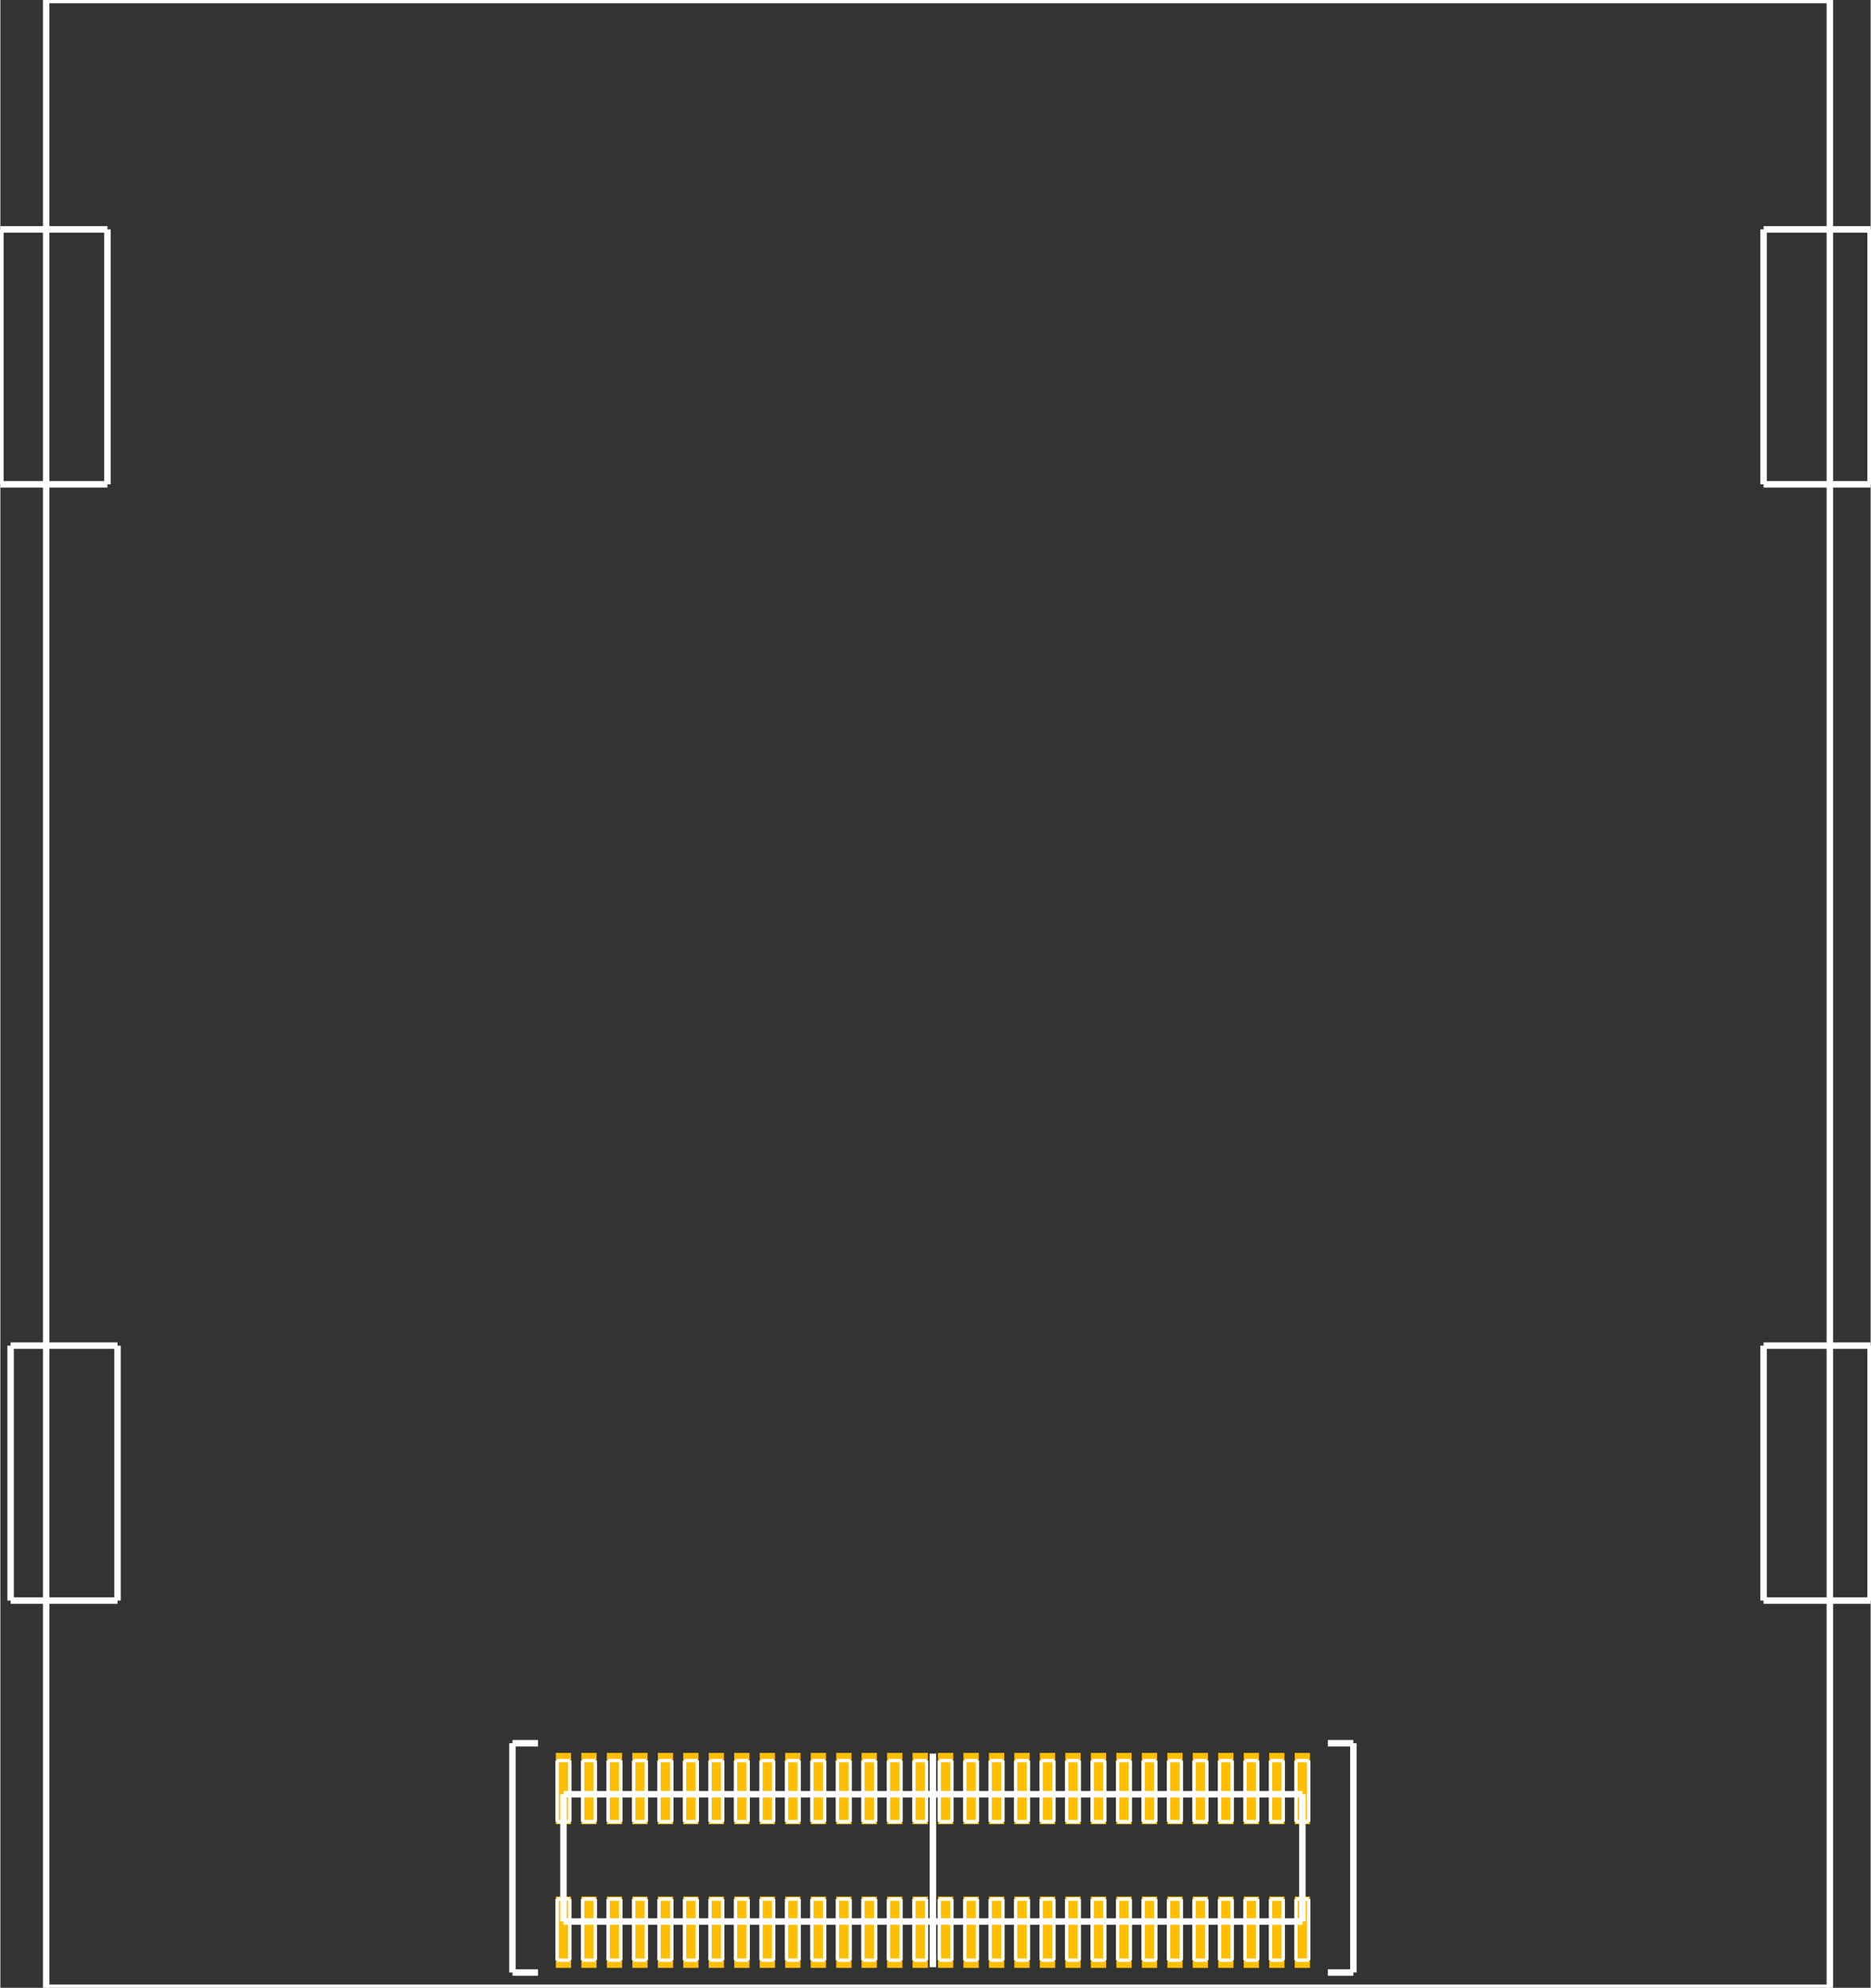 <?xml version="1.0" encoding="UTF-8" standalone="no"?>
<svg xmlns:svg="http://www.w3.org/2000/svg" xmlns="http://www.w3.org/2000/svg" version="1.2" baseProfile="tiny" x="0in" y="0in" width="1.445in" height="1.535in" viewBox="0 0 14448 15354" >
<rect x="0" y="0" width="14448" height="15354" fill="#333333" stroke="none"/>
<title>SparkFun.mod</title>
<desc>Kicad module 'SparkFun-SM5100B-SPECIAL_FOR_TESTING' from file 'SparkFun.mod' converted by Fritzing</desc>
<g id="copper1">
 <rect width="118" x="9999" y="14649.5" fill="#ffbf00" connectorname="1" height="551" id="connector0pad" stroke-width="0"/>
 <rect width="118" x="9999" y="13539.5" fill="#ffbf00" connectorname="2" height="551" id="connector1pad" stroke-width="0"/>
 <rect width="118" x="9802" y="14649.5" fill="#ffbf00" connectorname="3" height="551" id="connector2pad" stroke-width="0"/>
 <rect width="118" x="9802" y="13539.5" fill="#ffbf00" connectorname="4" height="551" id="connector3pad" stroke-width="0"/>
 <rect width="118" x="9605" y="14649.5" fill="#ffbf00" connectorname="5" height="551" id="connector4pad" stroke-width="0"/>
 <rect width="118" x="9605" y="13539.5" fill="#ffbf00" connectorname="6" height="551" id="connector5pad" stroke-width="0"/>
 <rect width="118" x="9408" y="14649.5" fill="#ffbf00" connectorname="7" height="551" id="connector6pad" stroke-width="0"/>
 <rect width="118" x="9408" y="13539.5" fill="#ffbf00" connectorname="8" height="551" id="connector7pad" stroke-width="0"/>
 <rect width="118" x="9211" y="14649.5" fill="#ffbf00" connectorname="9" height="551" id="connector8pad" stroke-width="0"/>
 <rect width="118" x="9211" y="13539.5" fill="#ffbf00" connectorname="10" height="551" id="connector9pad" stroke-width="0"/>
 <rect width="118" x="9015" y="14649.5" fill="#ffbf00" connectorname="11" height="551" id="connector10pad" stroke-width="0"/>
 <rect width="118" x="9015" y="13539.5" fill="#ffbf00" connectorname="12" height="551" id="connector11pad" stroke-width="0"/>
 <rect width="118" x="8818" y="14649.5" fill="#ffbf00" connectorname="13" height="551" id="connector12pad" stroke-width="0"/>
 <rect width="118" x="8818" y="13539.5" fill="#ffbf00" connectorname="14" height="551" id="connector13pad" stroke-width="0"/>
 <rect width="118" x="8621" y="14649.5" fill="#ffbf00" connectorname="15" height="551" id="connector14pad" stroke-width="0"/>
 <rect width="118" x="8621" y="13539.5" fill="#ffbf00" connectorname="16" height="551" id="connector15pad" stroke-width="0"/>
 <rect width="118" x="8424" y="14649.5" fill="#ffbf00" connectorname="17" height="551" id="connector16pad" stroke-width="0"/>
 <rect width="118" x="8424" y="13539.5" fill="#ffbf00" connectorname="18" height="551" id="connector17pad" stroke-width="0"/>
 <rect width="118" x="8227" y="14649.5" fill="#ffbf00" connectorname="19" height="551" id="connector18pad" stroke-width="0"/>
 <rect width="118" x="8227" y="13539.5" fill="#ffbf00" connectorname="20" height="551" id="connector19pad" stroke-width="0"/>
 <rect width="118" x="8030" y="14649.5" fill="#ffbf00" connectorname="21" height="551" id="connector20pad" stroke-width="0"/>
 <rect width="118" x="8030" y="13539.5" fill="#ffbf00" connectorname="22" height="551" id="connector21pad" stroke-width="0"/>
 <rect width="118" x="7833" y="14649.5" fill="#ffbf00" connectorname="23" height="551" id="connector22pad" stroke-width="0"/>
 <rect width="118" x="7833" y="13539.5" fill="#ffbf00" connectorname="24" height="551" id="connector23pad" stroke-width="0"/>
 <rect width="118" x="7637" y="14649.5" fill="#ffbf00" connectorname="25" height="551" id="connector24pad" stroke-width="0"/>
 <rect width="118" x="7637" y="13539.5" fill="#ffbf00" connectorname="26" height="551" id="connector25pad" stroke-width="0"/>
 <rect width="118" x="7440" y="14649.5" fill="#ffbf00" connectorname="27" height="551" id="connector26pad" stroke-width="0"/>
 <rect width="118" x="7440" y="13539.5" fill="#ffbf00" connectorname="28" height="551" id="connector27pad" stroke-width="0"/>
 <rect width="118" x="7243" y="14649.5" fill="#ffbf00" connectorname="29" height="551" id="connector28pad" stroke-width="0"/>
 <rect width="118" x="7243" y="13539.5" fill="#ffbf00" connectorname="30" height="551" id="connector29pad" stroke-width="0"/>
 <rect width="118" x="7047" y="14649.5" fill="#ffbf00" connectorname="31" height="551" id="connector30pad" stroke-width="0"/>
 <rect width="118" x="7047" y="13539.5" fill="#ffbf00" connectorname="32" height="551" id="connector31pad" stroke-width="0"/>
 <rect width="118" x="6850" y="14649.5" fill="#ffbf00" connectorname="33" height="551" id="connector32pad" stroke-width="0"/>
 <rect width="118" x="6850" y="13539.5" fill="#ffbf00" connectorname="34" height="551" id="connector33pad" stroke-width="0"/>
 <rect width="118" x="6653" y="14649.5" fill="#ffbf00" connectorname="35" height="551" id="connector34pad" stroke-width="0"/>
 <rect width="118" x="6653" y="13539.5" fill="#ffbf00" connectorname="36" height="551" id="connector35pad" stroke-width="0"/>
 <rect width="118" x="6457" y="14649.5" fill="#ffbf00" connectorname="37" height="551" id="connector36pad" stroke-width="0"/>
 <rect width="118" x="6457" y="13539.5" fill="#ffbf00" connectorname="38" height="551" id="connector37pad" stroke-width="0"/>
 <rect width="118" x="6260" y="14649.5" fill="#ffbf00" connectorname="39" height="551" id="connector38pad" stroke-width="0"/>
 <rect width="118" x="6260" y="13539.5" fill="#ffbf00" connectorname="40" height="551" id="connector39pad" stroke-width="0"/>
 <rect width="118" x="6063" y="14649.5" fill="#ffbf00" connectorname="41" height="551" id="connector40pad" stroke-width="0"/>
 <rect width="118" x="6063" y="13539.5" fill="#ffbf00" connectorname="42" height="551" id="connector41pad" stroke-width="0"/>
 <rect width="118" x="5866" y="14649.5" fill="#ffbf00" connectorname="43" height="551" id="connector42pad" stroke-width="0"/>
 <rect width="118" x="5866" y="13539.5" fill="#ffbf00" connectorname="44" height="551" id="connector43pad" stroke-width="0"/>
 <rect width="118" x="5669" y="14649.5" fill="#ffbf00" connectorname="45" height="551" id="connector44pad" stroke-width="0"/>
 <rect width="118" x="5669" y="13539.5" fill="#ffbf00" connectorname="46" height="551" id="connector45pad" stroke-width="0"/>
 <rect width="118" x="5472" y="14649.5" fill="#ffbf00" connectorname="47" height="551" id="connector46pad" stroke-width="0"/>
 <rect width="118" x="5472" y="13539.5" fill="#ffbf00" connectorname="48" height="551" id="connector47pad" stroke-width="0"/>
 <rect width="118" x="5275" y="14649.5" fill="#ffbf00" connectorname="49" height="551" id="connector48pad" stroke-width="0"/>
 <rect width="118" x="5275" y="13539.5" fill="#ffbf00" connectorname="50" height="551" id="connector49pad" stroke-width="0"/>
 <rect width="118" x="5079" y="14649.5" fill="#ffbf00" connectorname="51" height="551" id="connector50pad" stroke-width="0"/>
 <rect width="118" x="5079" y="13539.5" fill="#ffbf00" connectorname="52" height="551" id="connector51pad" stroke-width="0"/>
 <rect width="118" x="4882" y="14649.5" fill="#ffbf00" connectorname="53" height="551" id="connector52pad" stroke-width="0"/>
 <rect width="118" x="4882" y="13539.5" fill="#ffbf00" connectorname="54" height="551" id="connector53pad" stroke-width="0"/>
 <rect width="118" x="4685" y="14649.5" fill="#ffbf00" connectorname="55" height="551" id="connector54pad" stroke-width="0"/>
 <rect width="118" x="4685" y="13539.5" fill="#ffbf00" connectorname="56" height="551" id="connector55pad" stroke-width="0"/>
 <rect width="118" x="4488" y="14649.5" fill="#ffbf00" connectorname="57" height="551" id="connector56pad" stroke-width="0"/>
 <rect width="118" x="4488" y="13539.5" fill="#ffbf00" connectorname="58" height="551" id="connector57pad" stroke-width="0"/>
 <rect width="118" x="4291" y="14649.5" fill="#ffbf00" connectorname="59" height="551" id="connector58pad" stroke-width="0"/>
 <rect width="118" x="4291" y="13539.5" fill="#ffbf00" connectorname="60" height="551" id="connector59pad" stroke-width="0"/>
</g>
<g id="silkscreen">
 <line fill="none" stroke="white" y1="15141" x1="10009" y2="15141" stroke-width="26" x2="10107"/>
 <line fill="none" stroke="white" y1="15141" x1="10107" y2="14669" stroke-width="26" x2="10107"/>
 <line fill="none" stroke="white" y1="14669" x1="10009" y2="14669" stroke-width="26" x2="10107"/>
 <line fill="none" stroke="white" y1="15141" x1="10009" y2="14669" stroke-width="26" x2="10009"/>
 <line fill="none" stroke="white" y1="15141" x1="9812" y2="15141" stroke-width="26" x2="9910"/>
 <line fill="none" stroke="white" y1="15141" x1="9910" y2="14669" stroke-width="26" x2="9910"/>
 <line fill="none" stroke="white" y1="14669" x1="9812" y2="14669" stroke-width="26" x2="9910"/>
 <line fill="none" stroke="white" y1="15141" x1="9812" y2="14669" stroke-width="26" x2="9812"/>
 <line fill="none" stroke="white" y1="15141" x1="9615" y2="15141" stroke-width="26" x2="9713"/>
 <line fill="none" stroke="white" y1="15141" x1="9713" y2="14669" stroke-width="26" x2="9713"/>
 <line fill="none" stroke="white" y1="14669" x1="9615" y2="14669" stroke-width="26" x2="9713"/>
 <line fill="none" stroke="white" y1="15141" x1="9615" y2="14669" stroke-width="26" x2="9615"/>
 <line fill="none" stroke="white" y1="15141" x1="9418" y2="15141" stroke-width="26" x2="9516"/>
 <line fill="none" stroke="white" y1="15141" x1="9516" y2="14669" stroke-width="26" x2="9516"/>
 <line fill="none" stroke="white" y1="14669" x1="9418" y2="14669" stroke-width="26" x2="9516"/>
 <line fill="none" stroke="white" y1="15141" x1="9418" y2="14669" stroke-width="26" x2="9418"/>
 <line fill="none" stroke="white" y1="15141" x1="9221" y2="15141" stroke-width="26" x2="9320"/>
 <line fill="none" stroke="white" y1="15141" x1="9320" y2="14669" stroke-width="26" x2="9320"/>
 <line fill="none" stroke="white" y1="14669" x1="9221" y2="14669" stroke-width="26" x2="9320"/>
 <line fill="none" stroke="white" y1="15141" x1="9221" y2="14669" stroke-width="26" x2="9221"/>
 <line fill="none" stroke="white" y1="15141" x1="9024" y2="15141" stroke-width="26" x2="9123"/>
 <line fill="none" stroke="white" y1="15141" x1="9123" y2="14669" stroke-width="26" x2="9123"/>
 <line fill="none" stroke="white" y1="14669" x1="9024" y2="14669" stroke-width="26" x2="9123"/>
 <line fill="none" stroke="white" y1="15141" x1="9024" y2="14669" stroke-width="26" x2="9024"/>
 <line fill="none" stroke="white" y1="15141" x1="8828" y2="15141" stroke-width="26" x2="8926"/>
 <line fill="none" stroke="white" y1="15141" x1="8926" y2="14669" stroke-width="26" x2="8926"/>
 <line fill="none" stroke="white" y1="14669" x1="8828" y2="14669" stroke-width="26" x2="8926"/>
 <line fill="none" stroke="white" y1="15141" x1="8828" y2="14669" stroke-width="26" x2="8828"/>
 <line fill="none" stroke="white" y1="15141" x1="8631" y2="15141" stroke-width="26" x2="8729"/>
 <line fill="none" stroke="white" y1="15141" x1="8729" y2="14669" stroke-width="26" x2="8729"/>
 <line fill="none" stroke="white" y1="14669" x1="8631" y2="14669" stroke-width="26" x2="8729"/>
 <line fill="none" stroke="white" y1="15141" x1="8631" y2="14669" stroke-width="26" x2="8631"/>
 <line fill="none" stroke="white" y1="15141" x1="8434" y2="15141" stroke-width="26" x2="8532"/>
 <line fill="none" stroke="white" y1="15141" x1="8532" y2="14669" stroke-width="26" x2="8532"/>
 <line fill="none" stroke="white" y1="14669" x1="8434" y2="14669" stroke-width="26" x2="8532"/>
 <line fill="none" stroke="white" y1="15141" x1="8434" y2="14669" stroke-width="26" x2="8434"/>
 <line fill="none" stroke="white" y1="15141" x1="8237" y2="15141" stroke-width="26" x2="8335"/>
 <line fill="none" stroke="white" y1="15141" x1="8335" y2="14669" stroke-width="26" x2="8335"/>
 <line fill="none" stroke="white" y1="14669" x1="8237" y2="14669" stroke-width="26" x2="8335"/>
 <line fill="none" stroke="white" y1="15141" x1="8237" y2="14669" stroke-width="26" x2="8237"/>
 <line fill="none" stroke="white" y1="15141" x1="8040" y2="15141" stroke-width="26" x2="8139"/>
 <line fill="none" stroke="white" y1="15141" x1="8139" y2="14669" stroke-width="26" x2="8139"/>
 <line fill="none" stroke="white" y1="14669" x1="8040" y2="14669" stroke-width="26" x2="8139"/>
 <line fill="none" stroke="white" y1="15141" x1="8040" y2="14669" stroke-width="26" x2="8040"/>
 <line fill="none" stroke="white" y1="15141" x1="7843" y2="15141" stroke-width="26" x2="7942"/>
 <line fill="none" stroke="white" y1="15141" x1="7942" y2="14669" stroke-width="26" x2="7942"/>
 <line fill="none" stroke="white" y1="14669" x1="7843" y2="14669" stroke-width="26" x2="7942"/>
 <line fill="none" stroke="white" y1="15141" x1="7843" y2="14669" stroke-width="26" x2="7843"/>
 <line fill="none" stroke="white" y1="15141" x1="7646" y2="15141" stroke-width="26" x2="7745"/>
 <line fill="none" stroke="white" y1="15141" x1="7745" y2="14669" stroke-width="26" x2="7745"/>
 <line fill="none" stroke="white" y1="14669" x1="7646" y2="14669" stroke-width="26" x2="7745"/>
 <line fill="none" stroke="white" y1="15141" x1="7646" y2="14669" stroke-width="26" x2="7646"/>
 <line fill="none" stroke="white" y1="15141" x1="7450" y2="15141" stroke-width="26" x2="7548"/>
 <line fill="none" stroke="white" y1="15141" x1="7548" y2="14669" stroke-width="26" x2="7548"/>
 <line fill="none" stroke="white" y1="14669" x1="7450" y2="14669" stroke-width="26" x2="7548"/>
 <line fill="none" stroke="white" y1="15141" x1="7450" y2="14669" stroke-width="26" x2="7450"/>
 <line fill="none" stroke="white" y1="15141" x1="7253" y2="15141" stroke-width="26" x2="7351"/>
 <line fill="none" stroke="white" y1="15141" x1="7351" y2="14669" stroke-width="26" x2="7351"/>
 <line fill="none" stroke="white" y1="14669" x1="7253" y2="14669" stroke-width="26" x2="7351"/>
 <line fill="none" stroke="white" y1="15141" x1="7253" y2="14669" stroke-width="26" x2="7253"/>
 <line fill="none" stroke="white" y1="15141" x1="7057" y2="15141" stroke-width="26" x2="7155"/>
 <line fill="none" stroke="white" y1="15141" x1="7155" y2="14669" stroke-width="26" x2="7155"/>
 <line fill="none" stroke="white" y1="14669" x1="7057" y2="14669" stroke-width="26" x2="7155"/>
 <line fill="none" stroke="white" y1="15141" x1="7057" y2="14669" stroke-width="26" x2="7057"/>
 <line fill="none" stroke="white" y1="15141" x1="6663" y2="15141" stroke-width="26" x2="6762"/>
 <line fill="none" stroke="white" y1="15141" x1="6762" y2="14669" stroke-width="26" x2="6762"/>
 <line fill="none" stroke="white" y1="14669" x1="6663" y2="14669" stroke-width="26" x2="6762"/>
 <line fill="none" stroke="white" y1="15141" x1="6663" y2="14669" stroke-width="26" x2="6663"/>
 <line fill="none" stroke="white" y1="15141" x1="6860" y2="15141" stroke-width="26" x2="6958"/>
 <line fill="none" stroke="white" y1="15141" x1="6958" y2="14669" stroke-width="26" x2="6958"/>
 <line fill="none" stroke="white" y1="14669" x1="6860" y2="14669" stroke-width="26" x2="6958"/>
 <line fill="none" stroke="white" y1="15141" x1="6860" y2="14669" stroke-width="26" x2="6860"/>
 <line fill="none" stroke="white" y1="15141" x1="6466" y2="15141" stroke-width="26" x2="6565"/>
 <line fill="none" stroke="white" y1="15141" x1="6565" y2="14669" stroke-width="26" x2="6565"/>
 <line fill="none" stroke="white" y1="14669" x1="6466" y2="14669" stroke-width="26" x2="6565"/>
 <line fill="none" stroke="white" y1="15141" x1="6466" y2="14669" stroke-width="26" x2="6466"/>
 <line fill="none" stroke="white" y1="15141" x1="6269" y2="15141" stroke-width="26" x2="6368"/>
 <line fill="none" stroke="white" y1="15141" x1="6368" y2="14669" stroke-width="26" x2="6368"/>
 <line fill="none" stroke="white" y1="14669" x1="6269" y2="14669" stroke-width="26" x2="6368"/>
 <line fill="none" stroke="white" y1="15141" x1="6269" y2="14669" stroke-width="26" x2="6269"/>
 <line fill="none" stroke="white" y1="15141" x1="6073" y2="15141" stroke-width="26" x2="6171"/>
 <line fill="none" stroke="white" y1="15141" x1="6171" y2="14669" stroke-width="26" x2="6171"/>
 <line fill="none" stroke="white" y1="14669" x1="6073" y2="14669" stroke-width="26" x2="6171"/>
 <line fill="none" stroke="white" y1="15141" x1="6073" y2="14669" stroke-width="26" x2="6073"/>
 <line fill="none" stroke="white" y1="15141" x1="5876" y2="15141" stroke-width="26" x2="5974"/>
 <line fill="none" stroke="white" y1="15141" x1="5974" y2="14669" stroke-width="26" x2="5974"/>
 <line fill="none" stroke="white" y1="14669" x1="5876" y2="14669" stroke-width="26" x2="5974"/>
 <line fill="none" stroke="white" y1="15141" x1="5876" y2="14669" stroke-width="26" x2="5876"/>
 <line fill="none" stroke="white" y1="15141" x1="5679" y2="15141" stroke-width="26" x2="5777"/>
 <line fill="none" stroke="white" y1="15141" x1="5777" y2="14669" stroke-width="26" x2="5777"/>
 <line fill="none" stroke="white" y1="14669" x1="5679" y2="14669" stroke-width="26" x2="5777"/>
 <line fill="none" stroke="white" y1="15141" x1="5679" y2="14669" stroke-width="26" x2="5679"/>
 <line fill="none" stroke="white" y1="15141" x1="5482" y2="15141" stroke-width="26" x2="5580"/>
 <line fill="none" stroke="white" y1="15141" x1="5580" y2="14669" stroke-width="26" x2="5580"/>
 <line fill="none" stroke="white" y1="14669" x1="5482" y2="14669" stroke-width="26" x2="5580"/>
 <line fill="none" stroke="white" y1="15141" x1="5482" y2="14669" stroke-width="26" x2="5482"/>
 <line fill="none" stroke="white" y1="15141" x1="5285" y2="15141" stroke-width="26" x2="5384"/>
 <line fill="none" stroke="white" y1="15141" x1="5384" y2="14669" stroke-width="26" x2="5384"/>
 <line fill="none" stroke="white" y1="14669" x1="5285" y2="14669" stroke-width="26" x2="5384"/>
 <line fill="none" stroke="white" y1="15141" x1="5285" y2="14669" stroke-width="26" x2="5285"/>
 <line fill="none" stroke="white" y1="15141" x1="5088" y2="15141" stroke-width="26" x2="5187"/>
 <line fill="none" stroke="white" y1="15141" x1="5187" y2="14669" stroke-width="26" x2="5187"/>
 <line fill="none" stroke="white" y1="14669" x1="5088" y2="14669" stroke-width="26" x2="5187"/>
 <line fill="none" stroke="white" y1="15141" x1="5088" y2="14669" stroke-width="26" x2="5088"/>
 <line fill="none" stroke="white" y1="15141" x1="4892" y2="15141" stroke-width="26" x2="4990"/>
 <line fill="none" stroke="white" y1="15141" x1="4990" y2="14669" stroke-width="26" x2="4990"/>
 <line fill="none" stroke="white" y1="14669" x1="4892" y2="14669" stroke-width="26" x2="4990"/>
 <line fill="none" stroke="white" y1="15141" x1="4892" y2="14669" stroke-width="26" x2="4892"/>
 <line fill="none" stroke="white" y1="15141" x1="4695" y2="15141" stroke-width="26" x2="4793"/>
 <line fill="none" stroke="white" y1="15141" x1="4793" y2="14669" stroke-width="26" x2="4793"/>
 <line fill="none" stroke="white" y1="14669" x1="4695" y2="14669" stroke-width="26" x2="4793"/>
 <line fill="none" stroke="white" y1="15141" x1="4695" y2="14669" stroke-width="26" x2="4695"/>
 <line fill="none" stroke="white" y1="15141" x1="4498" y2="15141" stroke-width="26" x2="4596"/>
 <line fill="none" stroke="white" y1="15141" x1="4596" y2="14669" stroke-width="26" x2="4596"/>
 <line fill="none" stroke="white" y1="14669" x1="4498" y2="14669" stroke-width="26" x2="4596"/>
 <line fill="none" stroke="white" y1="15141" x1="4498" y2="14669" stroke-width="26" x2="4498"/>
 <line fill="none" stroke="white" y1="15141" x1="4301" y2="15141" stroke-width="26" x2="4399"/>
 <line fill="none" stroke="white" y1="15141" x1="4399" y2="14669" stroke-width="26" x2="4399"/>
 <line fill="none" stroke="white" y1="14669" x1="4301" y2="14669" stroke-width="26" x2="4399"/>
 <line fill="none" stroke="white" y1="15141" x1="4301" y2="14669" stroke-width="26" x2="4301"/>
 <line fill="none" stroke="white" y1="14071" x1="10009" y2="14071" stroke-width="26" x2="10107"/>
 <line fill="none" stroke="white" y1="14071" x1="10107" y2="13599" stroke-width="26" x2="10107"/>
 <line fill="none" stroke="white" y1="13599" x1="10009" y2="13599" stroke-width="26" x2="10107"/>
 <line fill="none" stroke="white" y1="14071" x1="10009" y2="13599" stroke-width="26" x2="10009"/>
 <line fill="none" stroke="white" y1="14071" x1="9812" y2="14071" stroke-width="26" x2="9910"/>
 <line fill="none" stroke="white" y1="14071" x1="9910" y2="13599" stroke-width="26" x2="9910"/>
 <line fill="none" stroke="white" y1="13599" x1="9812" y2="13599" stroke-width="26" x2="9910"/>
 <line fill="none" stroke="white" y1="14071" x1="9812" y2="13599" stroke-width="26" x2="9812"/>
 <line fill="none" stroke="white" y1="14071" x1="9615" y2="14071" stroke-width="26" x2="9713"/>
 <line fill="none" stroke="white" y1="14071" x1="9713" y2="13599" stroke-width="26" x2="9713"/>
 <line fill="none" stroke="white" y1="13599" x1="9615" y2="13599" stroke-width="26" x2="9713"/>
 <line fill="none" stroke="white" y1="14071" x1="9615" y2="13599" stroke-width="26" x2="9615"/>
 <line fill="none" stroke="white" y1="14071" x1="9418" y2="14071" stroke-width="26" x2="9516"/>
 <line fill="none" stroke="white" y1="14071" x1="9516" y2="13599" stroke-width="26" x2="9516"/>
 <line fill="none" stroke="white" y1="13599" x1="9418" y2="13599" stroke-width="26" x2="9516"/>
 <line fill="none" stroke="white" y1="14071" x1="9418" y2="13599" stroke-width="26" x2="9418"/>
 <line fill="none" stroke="white" y1="14071" x1="9221" y2="14071" stroke-width="26" x2="9320"/>
 <line fill="none" stroke="white" y1="14071" x1="9320" y2="13599" stroke-width="26" x2="9320"/>
 <line fill="none" stroke="white" y1="13599" x1="9221" y2="13599" stroke-width="26" x2="9320"/>
 <line fill="none" stroke="white" y1="14071" x1="9221" y2="13599" stroke-width="26" x2="9221"/>
 <line fill="none" stroke="white" y1="14071" x1="9024" y2="14071" stroke-width="26" x2="9123"/>
 <line fill="none" stroke="white" y1="14071" x1="9123" y2="13599" stroke-width="26" x2="9123"/>
 <line fill="none" stroke="white" y1="13599" x1="9024" y2="13599" stroke-width="26" x2="9123"/>
 <line fill="none" stroke="white" y1="14071" x1="9024" y2="13599" stroke-width="26" x2="9024"/>
 <line fill="none" stroke="white" y1="14071" x1="8828" y2="14071" stroke-width="26" x2="8926"/>
 <line fill="none" stroke="white" y1="14071" x1="8926" y2="13599" stroke-width="26" x2="8926"/>
 <line fill="none" stroke="white" y1="13599" x1="8828" y2="13599" stroke-width="26" x2="8926"/>
 <line fill="none" stroke="white" y1="14071" x1="8828" y2="13599" stroke-width="26" x2="8828"/>
 <line fill="none" stroke="white" y1="14071" x1="8631" y2="14071" stroke-width="26" x2="8729"/>
 <line fill="none" stroke="white" y1="14071" x1="8729" y2="13599" stroke-width="26" x2="8729"/>
 <line fill="none" stroke="white" y1="13599" x1="8631" y2="13599" stroke-width="26" x2="8729"/>
 <line fill="none" stroke="white" y1="14071" x1="8631" y2="13599" stroke-width="26" x2="8631"/>
 <line fill="none" stroke="white" y1="14071" x1="8434" y2="14071" stroke-width="26" x2="8532"/>
 <line fill="none" stroke="white" y1="14071" x1="8532" y2="13599" stroke-width="26" x2="8532"/>
 <line fill="none" stroke="white" y1="13599" x1="8434" y2="13599" stroke-width="26" x2="8532"/>
 <line fill="none" stroke="white" y1="14071" x1="8434" y2="13599" stroke-width="26" x2="8434"/>
 <line fill="none" stroke="white" y1="14071" x1="8237" y2="14071" stroke-width="26" x2="8335"/>
 <line fill="none" stroke="white" y1="14071" x1="8335" y2="13599" stroke-width="26" x2="8335"/>
 <line fill="none" stroke="white" y1="13599" x1="8237" y2="13599" stroke-width="26" x2="8335"/>
 <line fill="none" stroke="white" y1="14071" x1="8237" y2="13599" stroke-width="26" x2="8237"/>
 <line fill="none" stroke="white" y1="14071" x1="8040" y2="14071" stroke-width="26" x2="8139"/>
 <line fill="none" stroke="white" y1="14071" x1="8139" y2="13599" stroke-width="26" x2="8139"/>
 <line fill="none" stroke="white" y1="13599" x1="8040" y2="13599" stroke-width="26" x2="8139"/>
 <line fill="none" stroke="white" y1="14071" x1="8040" y2="13599" stroke-width="26" x2="8040"/>
 <line fill="none" stroke="white" y1="14071" x1="7843" y2="14071" stroke-width="26" x2="7942"/>
 <line fill="none" stroke="white" y1="14071" x1="7942" y2="13599" stroke-width="26" x2="7942"/>
 <line fill="none" stroke="white" y1="13599" x1="7843" y2="13599" stroke-width="26" x2="7942"/>
 <line fill="none" stroke="white" y1="14071" x1="7843" y2="13599" stroke-width="26" x2="7843"/>
 <line fill="none" stroke="white" y1="14071" x1="7646" y2="14071" stroke-width="26" x2="7745"/>
 <line fill="none" stroke="white" y1="14071" x1="7745" y2="13599" stroke-width="26" x2="7745"/>
 <line fill="none" stroke="white" y1="13599" x1="7646" y2="13599" stroke-width="26" x2="7745"/>
 <line fill="none" stroke="white" y1="14071" x1="7646" y2="13599" stroke-width="26" x2="7646"/>
 <line fill="none" stroke="white" y1="14071" x1="7450" y2="14071" stroke-width="26" x2="7548"/>
 <line fill="none" stroke="white" y1="14071" x1="7548" y2="13599" stroke-width="26" x2="7548"/>
 <line fill="none" stroke="white" y1="13599" x1="7450" y2="13599" stroke-width="26" x2="7548"/>
 <line fill="none" stroke="white" y1="14071" x1="7450" y2="13599" stroke-width="26" x2="7450"/>
 <line fill="none" stroke="white" y1="14071" x1="7253" y2="14071" stroke-width="26" x2="7351"/>
 <line fill="none" stroke="white" y1="14071" x1="7351" y2="13599" stroke-width="26" x2="7351"/>
 <line fill="none" stroke="white" y1="13599" x1="7253" y2="13599" stroke-width="26" x2="7351"/>
 <line fill="none" stroke="white" y1="14071" x1="7253" y2="13599" stroke-width="26" x2="7253"/>
 <line fill="none" stroke="white" y1="14071" x1="7057" y2="14071" stroke-width="26" x2="7155"/>
 <line fill="none" stroke="white" y1="14071" x1="7155" y2="13599" stroke-width="26" x2="7155"/>
 <line fill="none" stroke="white" y1="13599" x1="7057" y2="13599" stroke-width="26" x2="7155"/>
 <line fill="none" stroke="white" y1="14071" x1="7057" y2="13599" stroke-width="26" x2="7057"/>
 <line fill="none" stroke="white" y1="14071" x1="6860" y2="14071" stroke-width="26" x2="6958"/>
 <line fill="none" stroke="white" y1="14071" x1="6958" y2="13599" stroke-width="26" x2="6958"/>
 <line fill="none" stroke="white" y1="13599" x1="6860" y2="13599" stroke-width="26" x2="6958"/>
 <line fill="none" stroke="white" y1="14071" x1="6860" y2="13599" stroke-width="26" x2="6860"/>
 <line fill="none" stroke="white" y1="14071" x1="6663" y2="14071" stroke-width="26" x2="6762"/>
 <line fill="none" stroke="white" y1="14071" x1="6762" y2="13599" stroke-width="26" x2="6762"/>
 <line fill="none" stroke="white" y1="13599" x1="6663" y2="13599" stroke-width="26" x2="6762"/>
 <line fill="none" stroke="white" y1="14071" x1="6663" y2="13599" stroke-width="26" x2="6663"/>
 <line fill="none" stroke="white" y1="14071" x1="6466" y2="14071" stroke-width="26" x2="6565"/>
 <line fill="none" stroke="white" y1="14071" x1="6565" y2="13599" stroke-width="26" x2="6565"/>
 <line fill="none" stroke="white" y1="13599" x1="6466" y2="13599" stroke-width="26" x2="6565"/>
 <line fill="none" stroke="white" y1="14071" x1="6466" y2="13599" stroke-width="26" x2="6466"/>
 <line fill="none" stroke="white" y1="14071" x1="6269" y2="14071" stroke-width="26" x2="6368"/>
 <line fill="none" stroke="white" y1="14071" x1="6368" y2="13599" stroke-width="26" x2="6368"/>
 <line fill="none" stroke="white" y1="13599" x1="6269" y2="13599" stroke-width="26" x2="6368"/>
 <line fill="none" stroke="white" y1="14071" x1="6269" y2="13599" stroke-width="26" x2="6269"/>
 <line fill="none" stroke="white" y1="14071" x1="6073" y2="14071" stroke-width="26" x2="6171"/>
 <line fill="none" stroke="white" y1="14071" x1="6171" y2="13599" stroke-width="26" x2="6171"/>
 <line fill="none" stroke="white" y1="13599" x1="6073" y2="13599" stroke-width="26" x2="6171"/>
 <line fill="none" stroke="white" y1="14071" x1="6073" y2="13599" stroke-width="26" x2="6073"/>
 <line fill="none" stroke="white" y1="14071" x1="5876" y2="14071" stroke-width="26" x2="5974"/>
 <line fill="none" stroke="white" y1="14071" x1="5974" y2="13599" stroke-width="26" x2="5974"/>
 <line fill="none" stroke="white" y1="13599" x1="5876" y2="13599" stroke-width="26" x2="5974"/>
 <line fill="none" stroke="white" y1="14071" x1="5876" y2="13599" stroke-width="26" x2="5876"/>
 <line fill="none" stroke="white" y1="14071" x1="5679" y2="14071" stroke-width="26" x2="5777"/>
 <line fill="none" stroke="white" y1="14071" x1="5777" y2="13599" stroke-width="26" x2="5777"/>
 <line fill="none" stroke="white" y1="13599" x1="5679" y2="13599" stroke-width="26" x2="5777"/>
 <line fill="none" stroke="white" y1="14071" x1="5679" y2="13599" stroke-width="26" x2="5679"/>
 <line fill="none" stroke="white" y1="14071" x1="5482" y2="14071" stroke-width="26" x2="5580"/>
 <line fill="none" stroke="white" y1="14071" x1="5580" y2="13599" stroke-width="26" x2="5580"/>
 <line fill="none" stroke="white" y1="13599" x1="5482" y2="13599" stroke-width="26" x2="5580"/>
 <line fill="none" stroke="white" y1="14071" x1="5482" y2="13599" stroke-width="26" x2="5482"/>
 <line fill="none" stroke="white" y1="14071" x1="5285" y2="14071" stroke-width="26" x2="5384"/>
 <line fill="none" stroke="white" y1="14071" x1="5384" y2="13599" stroke-width="26" x2="5384"/>
 <line fill="none" stroke="white" y1="13599" x1="5285" y2="13599" stroke-width="26" x2="5384"/>
 <line fill="none" stroke="white" y1="14071" x1="5285" y2="13599" stroke-width="26" x2="5285"/>
 <line fill="none" stroke="white" y1="14071" x1="5088" y2="14071" stroke-width="26" x2="5187"/>
 <line fill="none" stroke="white" y1="14071" x1="5187" y2="13599" stroke-width="26" x2="5187"/>
 <line fill="none" stroke="white" y1="13599" x1="5088" y2="13599" stroke-width="26" x2="5187"/>
 <line fill="none" stroke="white" y1="14071" x1="5088" y2="13599" stroke-width="26" x2="5088"/>
 <line fill="none" stroke="white" y1="14071" x1="4892" y2="14071" stroke-width="26" x2="4990"/>
 <line fill="none" stroke="white" y1="14071" x1="4990" y2="13599" stroke-width="26" x2="4990"/>
 <line fill="none" stroke="white" y1="13599" x1="4892" y2="13599" stroke-width="26" x2="4990"/>
 <line fill="none" stroke="white" y1="14071" x1="4892" y2="13599" stroke-width="26" x2="4892"/>
 <line fill="none" stroke="white" y1="14071" x1="4695" y2="14071" stroke-width="26" x2="4793"/>
 <line fill="none" stroke="white" y1="14071" x1="4793" y2="13599" stroke-width="26" x2="4793"/>
 <line fill="none" stroke="white" y1="13599" x1="4695" y2="13599" stroke-width="26" x2="4793"/>
 <line fill="none" stroke="white" y1="14071" x1="4695" y2="13599" stroke-width="26" x2="4695"/>
 <line fill="none" stroke="white" y1="14071" x1="4498" y2="14071" stroke-width="26" x2="4596"/>
 <line fill="none" stroke="white" y1="14071" x1="4596" y2="13599" stroke-width="26" x2="4596"/>
 <line fill="none" stroke="white" y1="13599" x1="4498" y2="13599" stroke-width="26" x2="4596"/>
 <line fill="none" stroke="white" y1="14071" x1="4498" y2="13599" stroke-width="26" x2="4498"/>
 <line fill="none" stroke="white" y1="14071" x1="4301" y2="14071" stroke-width="26" x2="4399"/>
 <line fill="none" stroke="white" y1="14071" x1="4399" y2="13599" stroke-width="26" x2="4399"/>
 <line fill="none" stroke="white" y1="13599" x1="4301" y2="13599" stroke-width="26" x2="4399"/>
 <line fill="none" stroke="white" y1="14071" x1="4301" y2="13599" stroke-width="26" x2="4301"/>
 <line fill="none" stroke="white" y1="13465" x1="4153" y2="13465" stroke-width="50" x2="3956"/>
 <line fill="none" stroke="white" y1="13465" x1="3956" y2="15236" stroke-width="50" x2="3956"/>
 <line fill="none" stroke="white" y1="15236" x1="3956" y2="15236" stroke-width="50" x2="4153"/>
 <line fill="none" stroke="white" y1="13465" x1="10255" y2="13465" stroke-width="50" x2="10452"/>
 <line fill="none" stroke="white" y1="13465" x1="10452" y2="15236" stroke-width="50" x2="10452"/>
 <line fill="none" stroke="white" y1="15236" x1="10452" y2="15236" stroke-width="50" x2="10255"/>
 <line fill="none" stroke="white" y1="13859" x1="4350" y2="13859" stroke-width="50" x2="10058"/>
 <line fill="none" stroke="white" y1="13859" x1="10058" y2="14842" stroke-width="50" x2="10058"/>
 <line fill="none" stroke="white" y1="14842" x1="10058" y2="14842" stroke-width="50" x2="4350"/>
 <line fill="none" stroke="white" y1="14842" x1="4350" y2="13859" stroke-width="50" x2="4350"/>
 <line fill="none" stroke="white" y1="15354" x1="354" y2="0" stroke-width="50" x2="354"/>
 <line fill="none" stroke="white" y1="0" x1="354" y2="0" stroke-width="50" x2="14133"/>
 <line fill="none" stroke="white" y1="0" x1="14133" y2="15354" stroke-width="50" x2="14133"/>
 <line fill="none" stroke="white" y1="15354" x1="14133" y2="15354" stroke-width="50" x2="354"/>
 <line fill="none" stroke="white" y1="13545" x1="7204" y2="15195" stroke-width="50" x2="7204"/>
 <line fill="none" stroke="white" y1="12363" x1="79" y2="12363" stroke-width="50" x2="905"/>
 <line fill="none" stroke="white" y1="12363" x1="905" y2="10394" stroke-width="50" x2="905"/>
 <line fill="none" stroke="white" y1="10394" x1="905" y2="10394" stroke-width="50" x2="79"/>
 <line fill="none" stroke="white" y1="10394" x1="79" y2="12363" stroke-width="50" x2="79"/>
 <line fill="none" stroke="white" y1="12363" x1="13621" y2="12363" stroke-width="50" x2="14448"/>
 <line fill="none" stroke="white" y1="12363" x1="14448" y2="10394" stroke-width="50" x2="14448"/>
 <line fill="none" stroke="white" y1="10394" x1="14448" y2="10394" stroke-width="50" x2="13621"/>
 <line fill="none" stroke="white" y1="10394" x1="13621" y2="12363" stroke-width="50" x2="13621"/>
 <line fill="none" stroke="white" y1="3741" x1="13621" y2="3741" stroke-width="50" x2="14448"/>
 <line fill="none" stroke="white" y1="3741" x1="14448" y2="1772" stroke-width="50" x2="14448"/>
 <line fill="none" stroke="white" y1="1772" x1="14448" y2="1772" stroke-width="50" x2="13621"/>
 <line fill="none" stroke="white" y1="1772" x1="13621" y2="3741" stroke-width="50" x2="13621"/>
 <line fill="none" stroke="white" y1="3741" x1="0" y2="3741" stroke-width="50" x2="827"/>
 <line fill="none" stroke="white" y1="3741" x1="827" y2="1772" stroke-width="50" x2="827"/>
 <line fill="none" stroke="white" y1="1772" x1="827" y2="1772" stroke-width="50" x2="0"/>
 <line fill="none" stroke="white" y1="1772" x1="0" y2="3741" stroke-width="50" x2="0"/>
</g>
</svg>